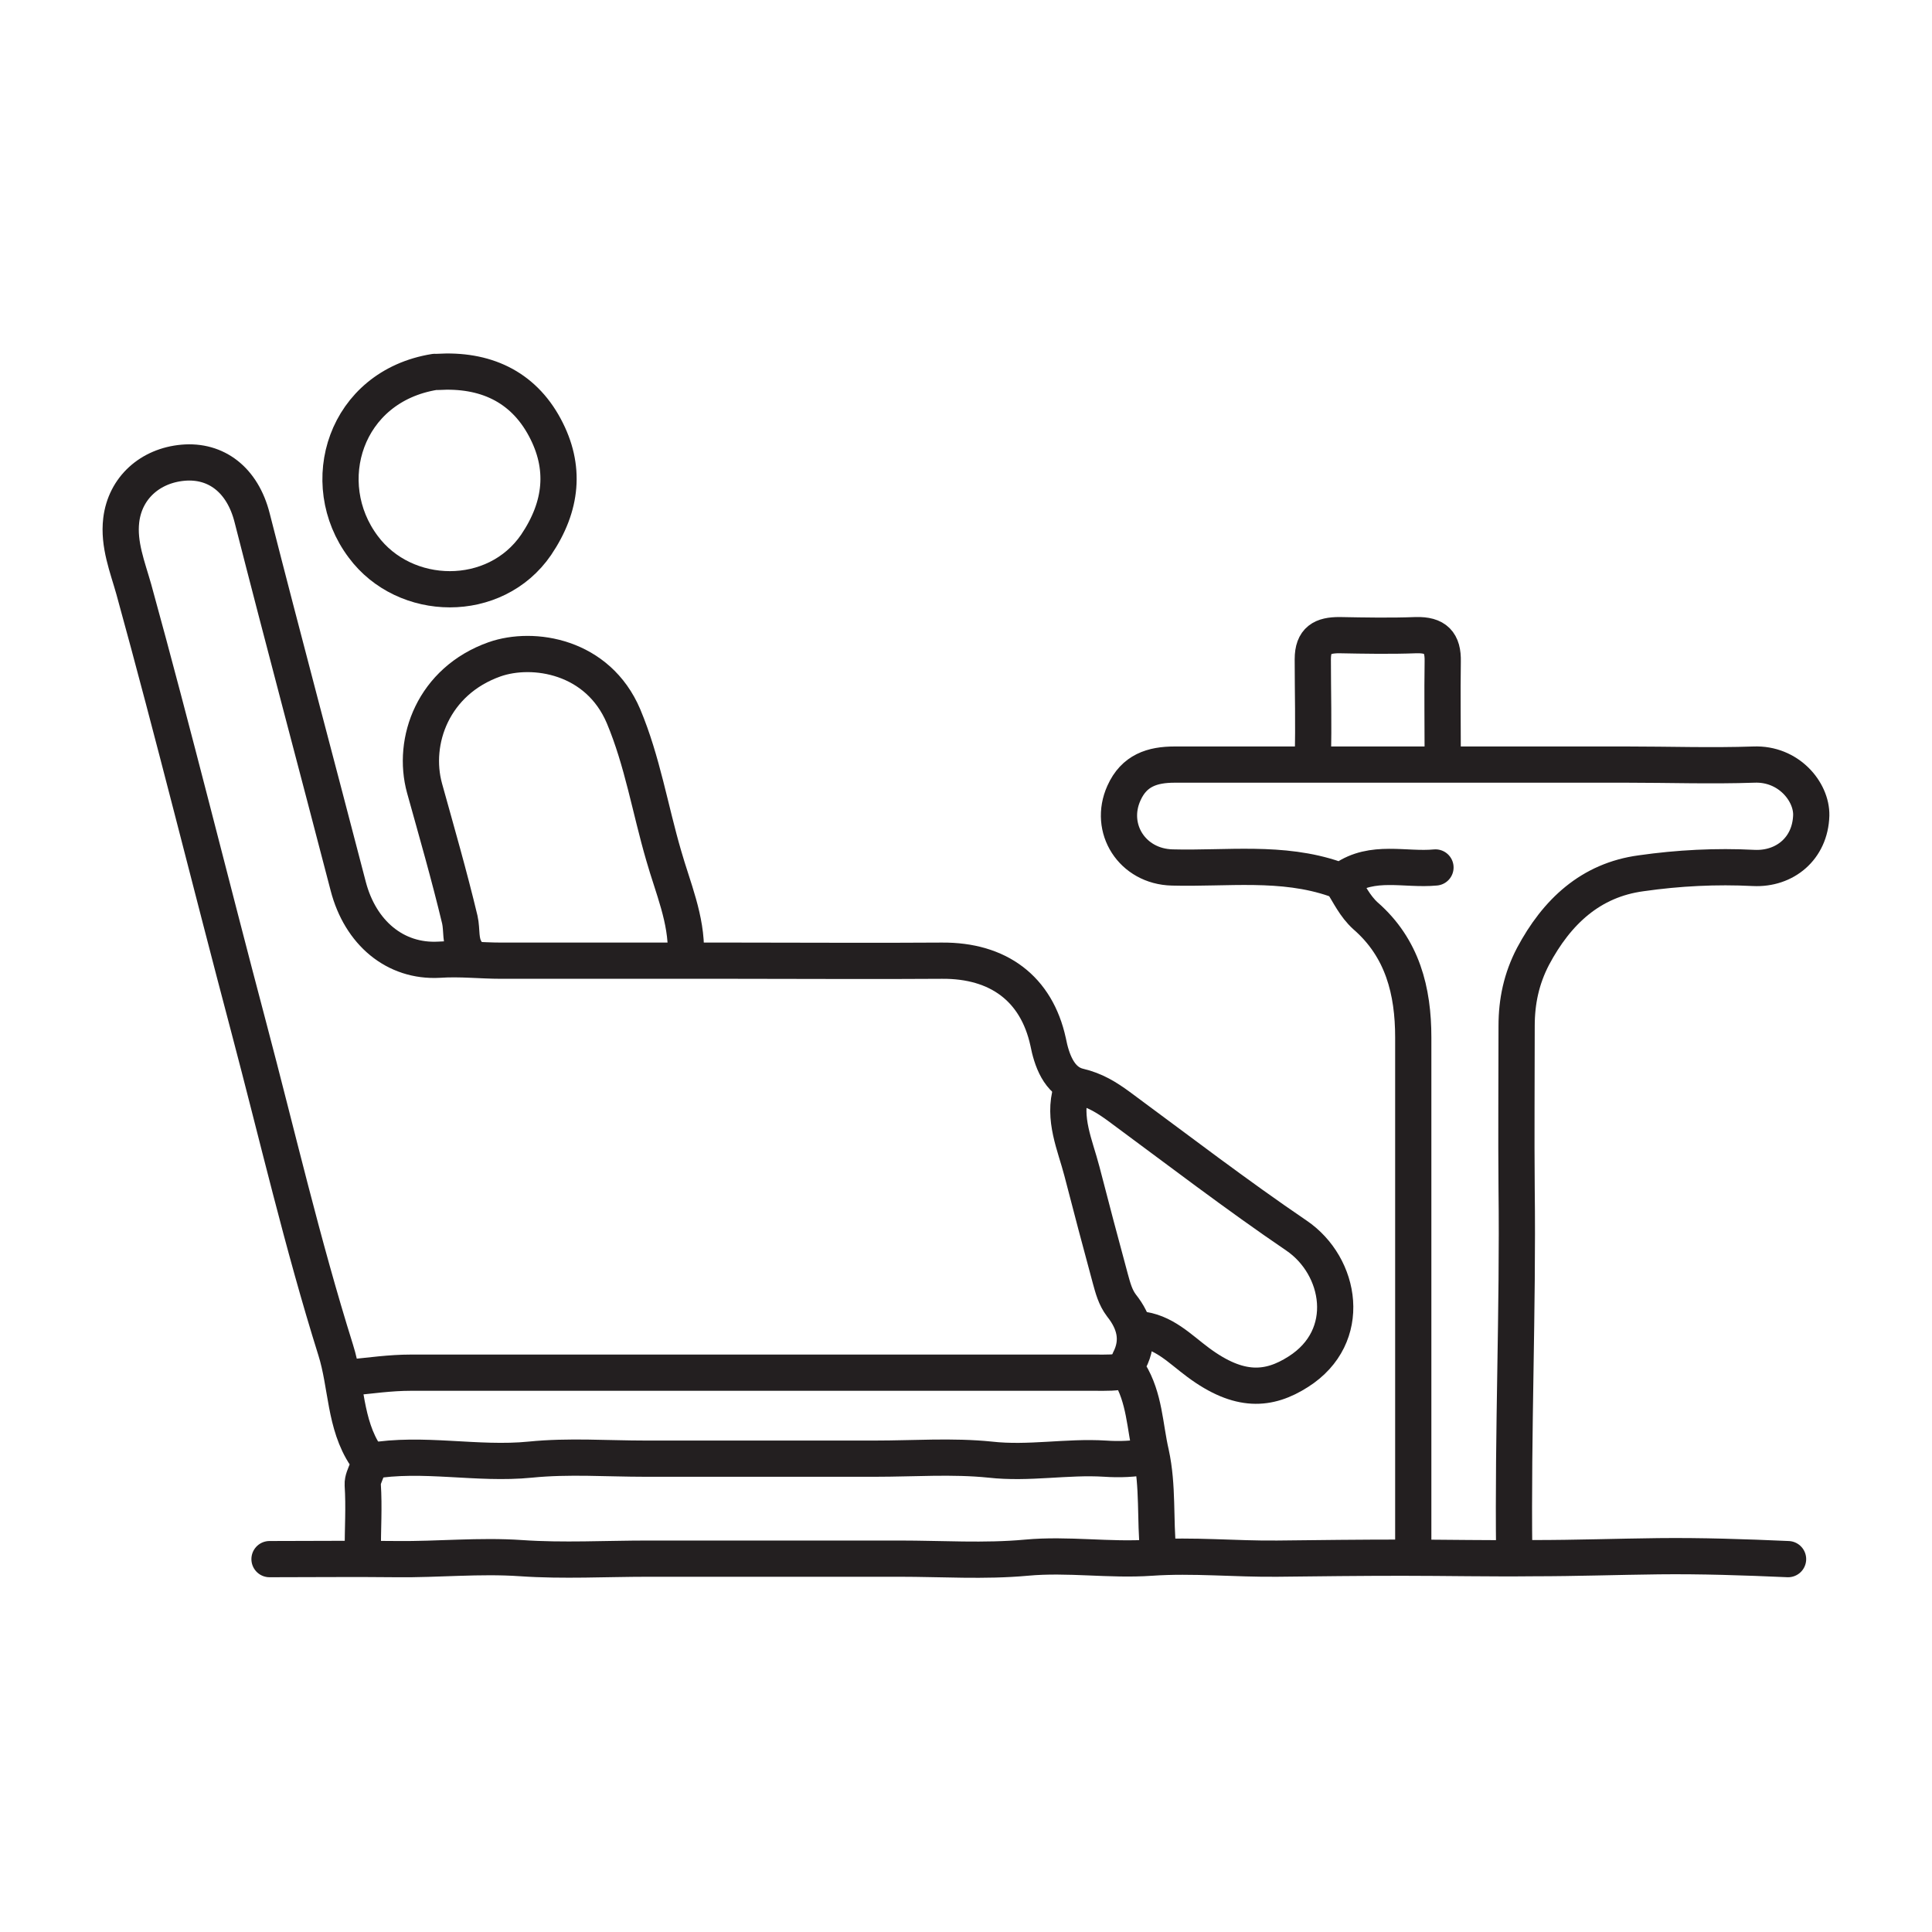 <?xml version="1.0" encoding="UTF-8"?>
<svg id="uuid-e671a323-b18a-475b-adc9-40aafd981933" data-name="Layer 1" xmlns="http://www.w3.org/2000/svg" viewBox="0 0 40 40">
  <path d="M23.57,27.52c.52.04.86.41,1.24.69.85.63,1.46.58,2.07.19,1.15-.73.89-2.19-.04-2.82-1.25-.85-2.45-1.77-3.67-2.67-.26-.19-.5-.34-.84-.42-.41-.1-.56-.56-.63-.92-.24-1.1-1.03-1.69-2.2-1.68-1.42.01-2.84,0-4.26,0-1.62,0-3.24,0-4.86,0-.43,0-.85-.05-1.29-.02-.91.05-1.63-.56-1.88-1.52-.66-2.54-1.34-5.08-1.99-7.63-.2-.79-.75-1.2-1.43-1.14-.68.06-1.2.52-1.28,1.19-.06.5.13.97.26,1.43.83,3.01,1.58,6.05,2.38,9.07.59,2.23,1.11,4.48,1.8,6.68.23.73.18,1.53.62,2.19.15.22-.07.39-.06.6.03.46,0,.92,0,1.39" style="fill: none; stroke: #231f20; stroke-linecap: round; stroke-miterlimit: 10; stroke-width: .75px;"/>
  <path d="M23.32,28.37c-.21.06-.43.05-.64.05-4.73,0-9.45,0-14.18,0-.42,0-.83.06-1.24.1" style="fill: none; stroke: #231f20; stroke-linecap: round; stroke-miterlimit: 10; stroke-width: .75px;"/>
  <path d="M29.72,17.96c-.63.06-1.3-.17-1.89.24-.04.03-.14.02-.19,0-1.1-.38-2.24-.21-3.37-.24-.83-.02-1.33-.81-1-1.54.21-.47.59-.59,1.05-.59.64,0,1.29,0,1.93,0,.96,0,1.92,0,2.87,0,1.52,0,3.04,0,4.56,0,.88,0,1.75.03,2.63,0,.72-.03,1.2.56,1.19,1.05-.02.69-.55,1.12-1.19,1.09-.78-.04-1.56,0-2.33.11-1.05.14-1.75.8-2.24,1.72-.24.46-.34.93-.34,1.44,0,1.12-.01,2.25,0,3.37.03,2.51-.08,5.02-.05,7.53" style="fill: none; stroke: #231f20; stroke-linecap: round; stroke-miterlimit: 10; stroke-width: .75px;"/>
  <path d="M14.2,19.74c.02-.71-.27-1.36-.46-2.03-.28-.96-.44-1.95-.83-2.88-.53-1.25-1.87-1.46-2.67-1.18-1.27.45-1.72,1.69-1.45,2.67.25.9.51,1.8.73,2.72.05.22,0,.45.13.65" style="fill: none; stroke: #231f20; stroke-linecap: round; stroke-miterlimit: 10; stroke-width: .75px;"/>
  <path d="M27.78,18.26c.15.24.27.5.49.7.77.67.99,1.56.99,2.52,0,3.55,0,7.1,0,10.65" style="fill: none; stroke: #231f20; stroke-linecap: round; stroke-miterlimit: 10; stroke-width: .75px;"/>
  <path d="M5.58,32.28c.88,0,1.75-.01,2.63,0,.86.01,1.71-.08,2.58-.02.87.06,1.75.01,2.63.01h5.2c.88,0,1.76.06,2.63-.02.86-.08,1.72.06,2.58,0,.87-.06,1.75.03,2.62.02.86-.01,1.72-.02,2.58-.02.91,0,1.82.02,2.73.01.86,0,1.72-.03,2.58-.04.88-.01,1.78.02,2.68.06" style="fill: none; stroke: #231f20; stroke-linecap: round; stroke-miterlimit: 10; stroke-width: .75px;"/>
  <path d="M23.77,30.15c-.29.06-.6.07-.89.05-.79-.05-1.58.11-2.38.02-.78-.08-1.58-.02-2.38-.02h-4.76c-.79,0-1.59-.06-2.38.02-1.11.11-2.22-.16-3.32.03" style="fill: none; stroke: #231f20; stroke-linecap: round; stroke-miterlimit: 10; stroke-width: .75px;"/>
  <path d="M29.87,15.68c0-.66-.01-1.32,0-1.98.01-.4-.15-.56-.55-.55-.53.02-1.06.01-1.59,0-.35,0-.55.1-.55.5,0,.68.02,1.35,0,2.03" style="fill: none; stroke: #231f20; stroke-linecap: round; stroke-miterlimit: 10; stroke-width: .75px;"/>
  <path d="M22.18,22.57c-.18.59.08,1.14.22,1.68.19.74.39,1.49.59,2.23.05.18.1.38.23.55.27.34.38.72.16,1.14-.03.06-.06.16,0,.25.32.52.32,1.11.45,1.67.15.69.08,1.36.15,2.04" style="fill: none; stroke: #231f20; stroke-linecap: round; stroke-miterlimit: 10; stroke-width: .75px;"/>
  <path d="M9,7.7c-1.86.3-2.47,2.3-1.48,3.62.86,1.16,2.73,1.2,3.58-.04.54-.8.62-1.61.18-2.43-.46-.86-1.25-1.21-2.22-1.15" style="fill: none; stroke: #231f20; stroke-linecap: round; stroke-miterlimit: 10; stroke-width: .75px;"/>
</svg>